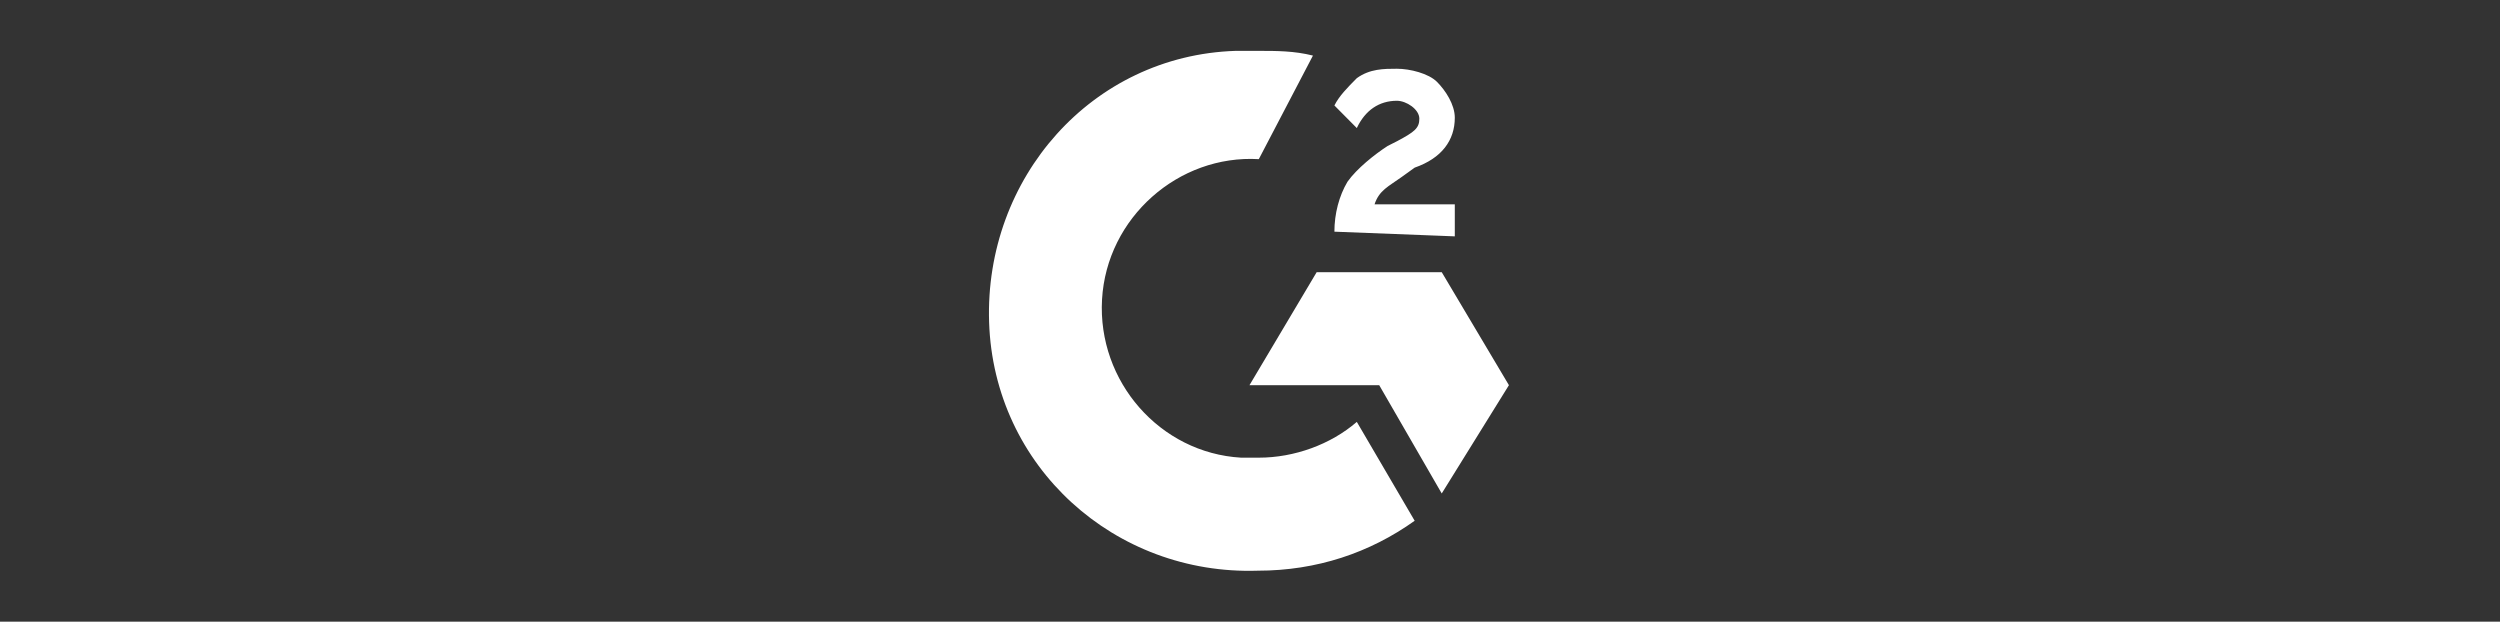 <svg xmlns="http://www.w3.org/2000/svg" width="189" height="47" fill="none"><rect width="100%" height="100%" fill="#333333" stroke="none"/><path fill="#fff" d="M95.166 3.846c1.341 0 2.681 0 4.093.356l-4.093 7.83c-6.067-.355-11.5 4.415-11.852 10.608-.353 6.194 4.374 11.605 10.512 11.96h1.34c2.681 0 5.433-.996 7.409-2.705l4.374 7.475c-3.387 2.421-7.408 3.774-11.853 3.774-10.795.356-19.967-7.831-20.32-18.795-.352-10.892 7.761-20.147 18.627-20.503h1.763Zm13.829 16.73 5.08 8.543-5.08 8.187-4.727-8.187h-9.807l5.08-8.543h9.454Zm-8.114-3.061c0-1.353.353-2.706.988-3.774.706-.996 2.046-2.064 3.034-2.705l.705-.356c1.341-.712 1.694-.997 1.694-1.708 0-.712-.988-1.353-1.694-1.353-1.34 0-2.398.712-3.033 2.064l-1.694-1.708c.353-.712.988-1.353 1.694-2.065.987-.712 2.046-.712 3.033-.712.988 0 2.399.356 3.034.997.635.64 1.341 1.709 1.341 2.705 0 1.709-.988 3.062-3.034 3.774l-.988.711c-.988.712-1.693.997-2.046 2.065h6.068v2.42c.07 0-9.102-.355-9.102-.355Z"/></svg>
